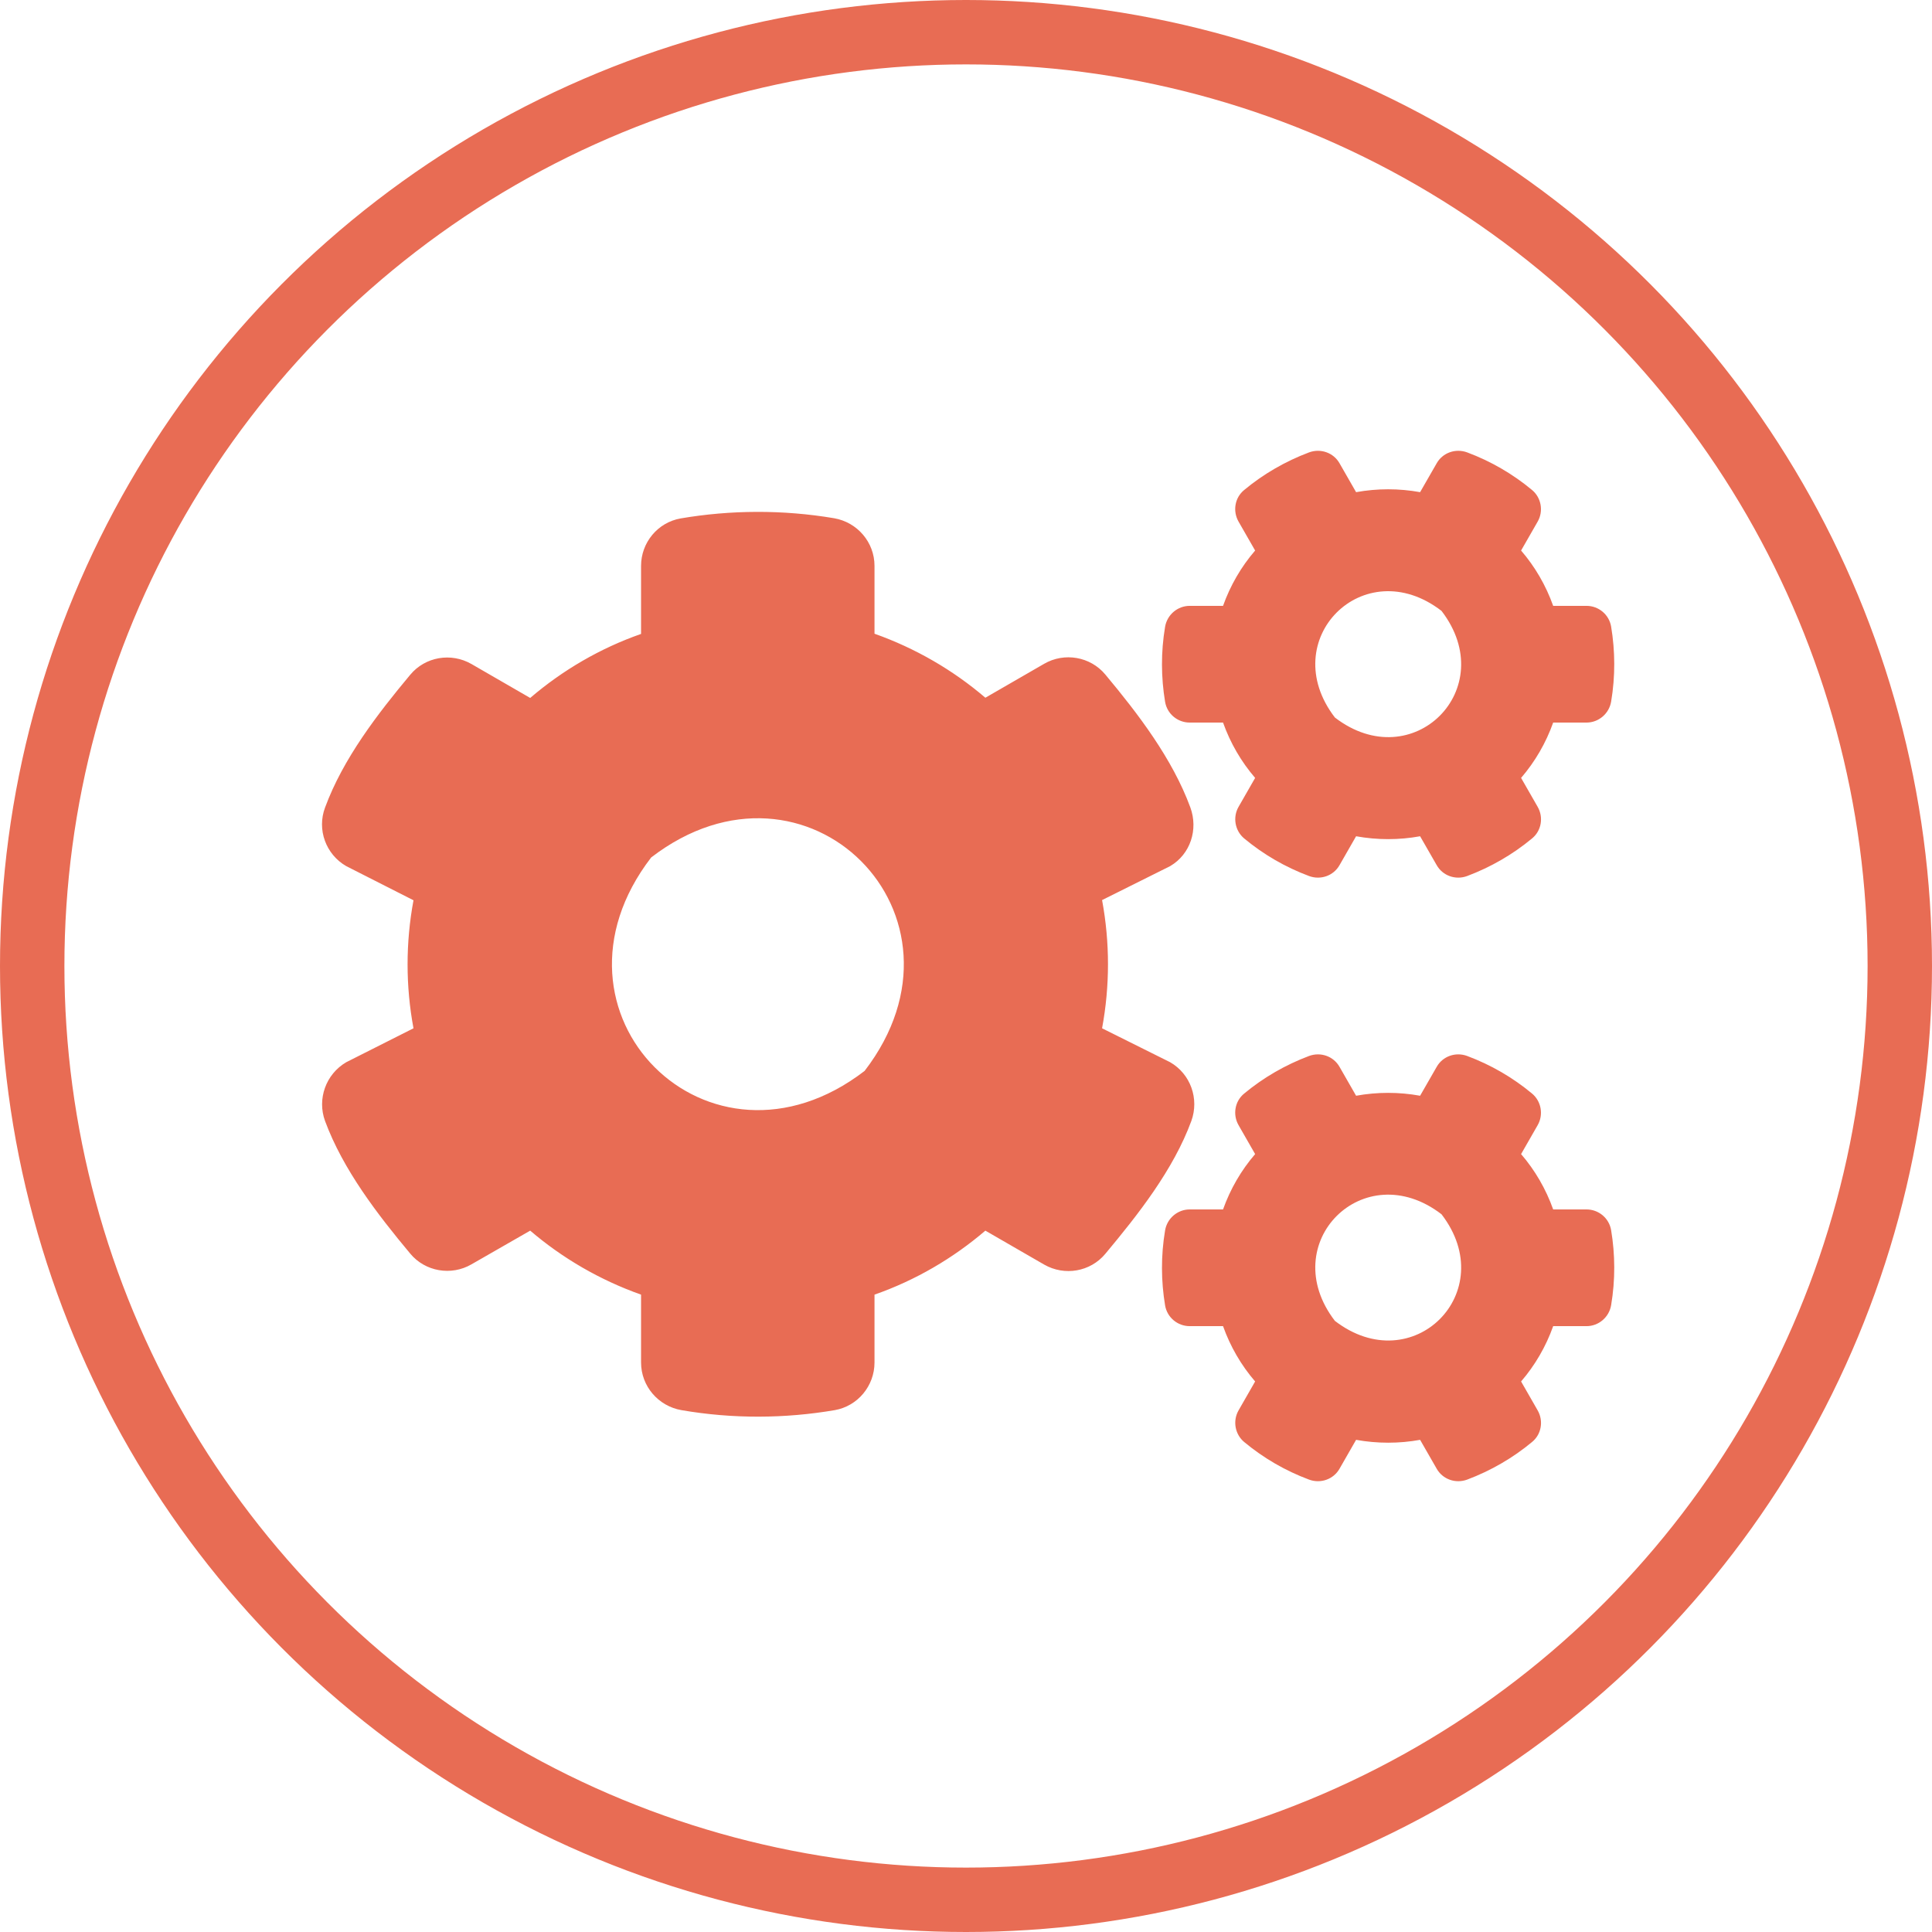 <svg width="90" height="90" viewBox="0 0 90 90" fill="none" xmlns="http://www.w3.org/2000/svg">
<circle cx="45" cy="45" r="43.5" stroke="#E86C54" stroke-width="3"/>
<path d="M63.172 38.956L62.401 40.301C62.119 40.8 61.517 41.007 60.981 40.809C59.871 40.395 58.855 39.803 57.961 39.06C57.529 38.702 57.416 38.072 57.698 37.583L58.469 36.238C57.82 35.485 57.312 34.61 56.974 33.66H55.421C54.857 33.66 54.368 33.256 54.274 32.691C54.086 31.562 54.076 30.377 54.274 29.201C54.368 28.637 54.857 28.223 55.421 28.223H56.974C57.312 27.273 57.82 26.398 58.469 25.646L57.698 24.301C57.416 23.811 57.519 23.181 57.961 22.824C58.855 22.081 59.88 21.488 60.981 21.074C61.517 20.877 62.119 21.084 62.401 21.582L63.172 22.927C64.16 22.748 65.167 22.748 66.154 22.927L66.926 21.582C67.208 21.084 67.81 20.877 68.346 21.074C69.456 21.488 70.472 22.081 71.366 22.824C71.799 23.181 71.911 23.811 71.629 24.301L70.858 25.646C71.507 26.398 72.015 27.273 72.353 28.223H73.906C74.47 28.223 74.959 28.628 75.053 29.192C75.241 30.321 75.251 31.506 75.053 32.682C74.959 33.246 74.47 33.66 73.906 33.66H72.353C72.015 34.61 71.507 35.485 70.858 36.238L71.629 37.583C71.911 38.072 71.808 38.702 71.366 39.06C70.472 39.803 69.447 40.395 68.346 40.809C67.81 41.007 67.208 40.8 66.926 40.301L66.154 38.956C65.176 39.135 64.16 39.135 63.172 38.956V38.956ZM62.185 33.425C65.806 36.209 69.936 32.08 67.152 28.458C63.53 25.665 59.401 29.803 62.185 33.425V33.425ZM51.339 47.902L54.509 49.482C55.459 50.028 55.873 51.185 55.497 52.22C54.66 54.496 53.013 56.584 51.489 58.409C50.793 59.246 49.589 59.453 48.639 58.908L45.902 57.328C44.397 58.616 42.647 59.642 40.738 60.309V63.47C40.738 64.561 39.957 65.502 38.885 65.69C36.57 66.085 34.144 66.104 31.745 65.69C30.663 65.502 29.863 64.571 29.863 63.47V60.309C27.954 59.632 26.204 58.616 24.699 57.328L21.962 58.898C21.021 59.444 19.808 59.237 19.112 58.4C17.588 56.575 15.979 54.487 15.142 52.22C14.766 51.194 15.18 50.037 16.13 49.482L19.262 47.902C18.895 45.936 18.895 43.913 19.262 41.938L16.13 40.348C15.18 39.803 14.756 38.646 15.142 37.62C15.979 35.344 17.588 33.256 19.112 31.431C19.808 30.594 21.012 30.387 21.962 30.932L24.699 32.513C26.204 31.224 27.954 30.199 29.863 29.531V26.361C29.863 25.279 30.635 24.338 31.707 24.15C34.021 23.755 36.458 23.736 38.856 24.141C39.938 24.329 40.738 25.26 40.738 26.361V29.521C42.647 30.199 44.397 31.215 45.902 32.503L48.639 30.923C49.58 30.377 50.793 30.584 51.489 31.421C53.013 33.246 54.612 35.335 55.45 37.611C55.826 38.636 55.459 39.793 54.509 40.348L51.339 41.929C51.706 43.904 51.706 45.927 51.339 47.902V47.902ZM40.277 49.887C45.845 42.644 37.577 34.375 30.334 39.944C24.765 47.187 33.033 55.456 40.277 49.887ZM63.172 67.073L62.401 68.418C62.119 68.916 61.517 69.124 60.981 68.926C59.871 68.512 58.855 67.919 57.961 67.176C57.529 66.819 57.416 66.189 57.698 65.699L58.469 64.354C57.82 63.602 57.312 62.727 56.974 61.777H55.421C54.857 61.777 54.368 61.372 54.274 60.808C54.086 59.679 54.076 58.494 54.274 57.318C54.368 56.754 54.857 56.34 55.421 56.34H56.974C57.312 55.39 57.82 54.515 58.469 53.762L57.698 52.417C57.416 51.928 57.519 51.298 57.961 50.94C58.855 50.197 59.88 49.605 60.981 49.191C61.517 48.993 62.119 49.2 62.401 49.699L63.172 51.044C64.16 50.865 65.167 50.865 66.154 51.044L66.926 49.699C67.208 49.2 67.81 48.993 68.346 49.191C69.456 49.605 70.472 50.197 71.366 50.94C71.799 51.298 71.911 51.928 71.629 52.417L70.858 53.762C71.507 54.515 72.015 55.39 72.353 56.34H73.906C74.47 56.34 74.959 56.744 75.053 57.309C75.241 58.438 75.251 59.623 75.053 60.798C74.959 61.363 74.47 61.777 73.906 61.777H72.353C72.015 62.727 71.507 63.602 70.858 64.354L71.629 65.699C71.911 66.189 71.808 66.819 71.366 67.176C70.472 67.919 69.447 68.512 68.346 68.926C67.81 69.124 67.208 68.916 66.926 68.418L66.154 67.073C65.176 67.251 64.16 67.251 63.172 67.073ZM62.185 61.532C65.806 64.317 69.936 60.187 67.152 56.566C63.53 53.781 59.401 57.911 62.185 61.532V61.532Z" fill="#E86C54"/>
</svg>
